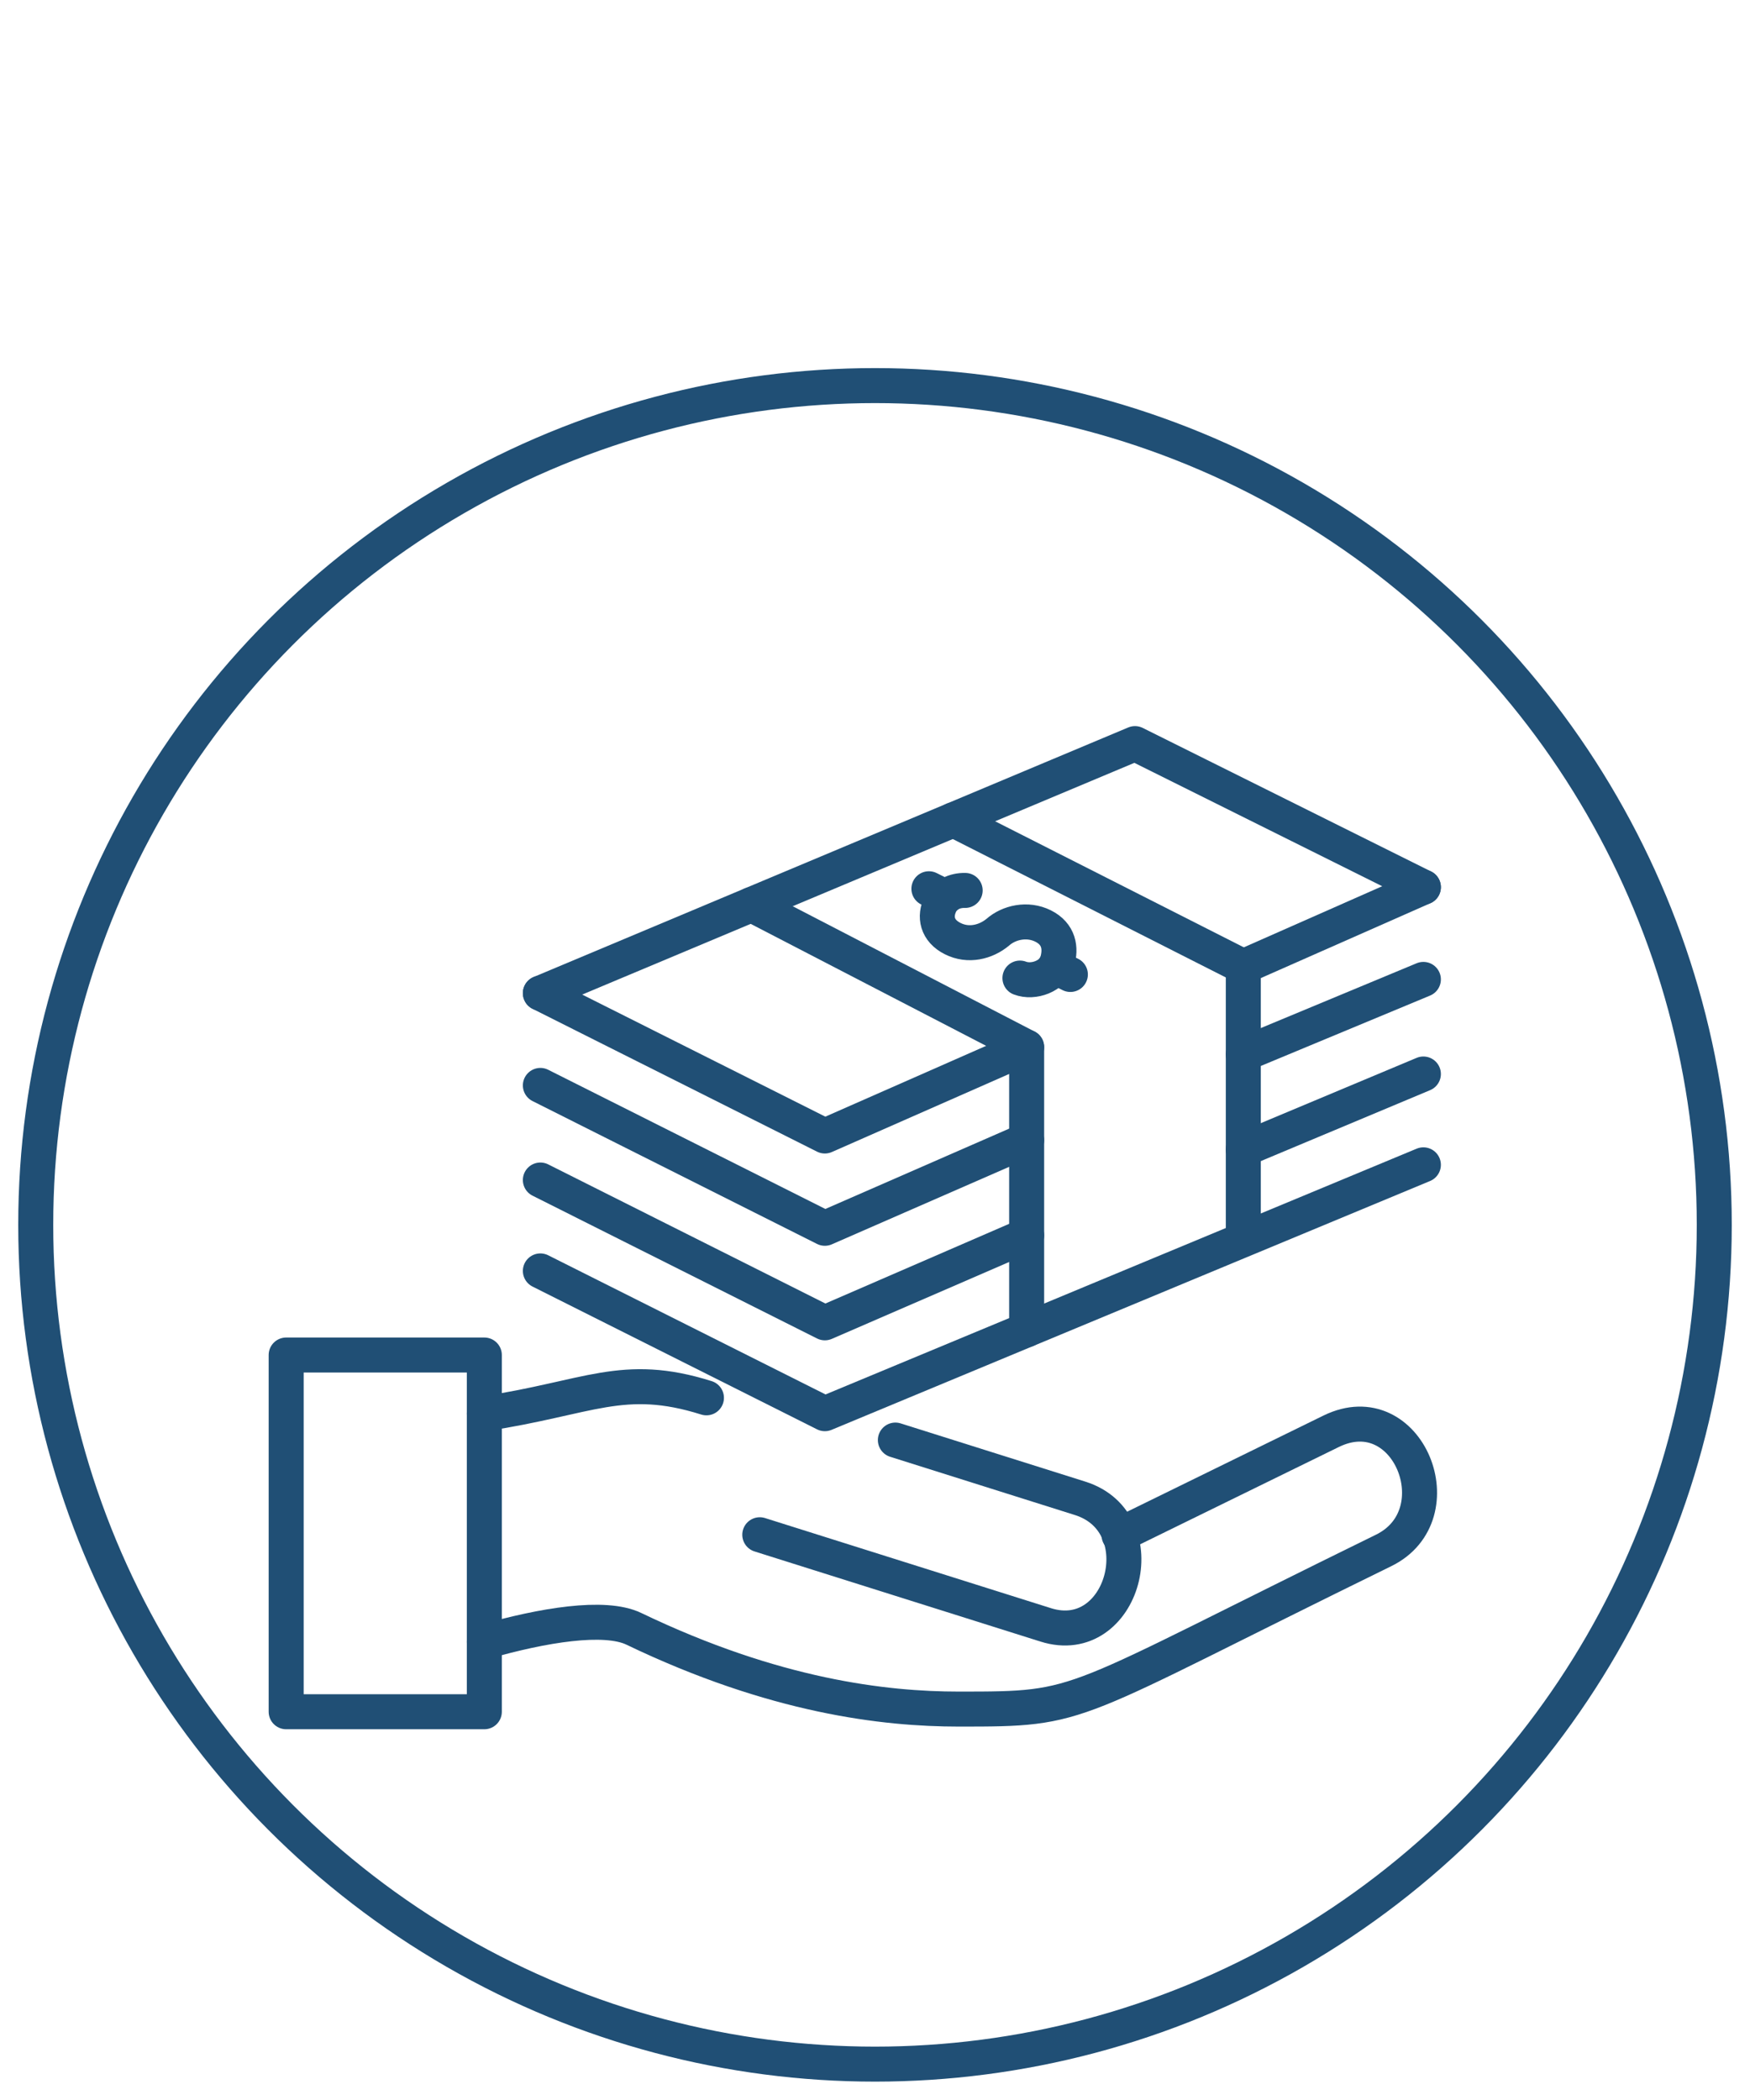 <?xml version="1.0" encoding="utf-8"?>
<!-- Generator: Adobe Illustrator 16.0.4, SVG Export Plug-In . SVG Version: 6.00 Build 0)  -->
<!DOCTYPE svg PUBLIC "-//W3C//DTD SVG 1.1//EN" "http://www.w3.org/Graphics/SVG/1.1/DTD/svg11.dtd">
<svg version="1.1" id="Capa_1" xmlns="http://www.w3.org/2000/svg" xmlns:xlink="http://www.w3.org/1999/xlink" x="0px" y="0px"
	 width="50px" height="60px" viewBox="0 0 50 60" enable-background="new 0 0 50 60" xml:space="preserve">
<circle fill="none" stroke="#204F75" stroke-linecap="round" stroke-linejoin="round" stroke-miterlimit="10" cx="25" cy="34.996" r="23.979"/>
<line fill="none" x1="1.022" y1="1" x2="48.979" y2="1"/>
<g>
	<path fill="none" stroke="#204F75" stroke-linecap="round" stroke-linejoin="round" stroke-miterlimit="10" d="M25.582,41.145
		l5.277,1.664c2.219,0.698,1.237,4.316-0.981,3.616l-8.17-2.575"/>
	<path fill="none" stroke="#204F75" stroke-linecap="round" stroke-linejoin="round" stroke-miterlimit="10" d="M13.838,40.391
		c2.979-0.447,3.959-1.205,6.346-0.453"/>
	<path fill="none" stroke="#204F75" stroke-linecap="round" stroke-linejoin="round" stroke-miterlimit="10" d="M31.972,43.862
		l6.06-2.968c2.199-1.077,3.582,2.385,1.5,3.404c-9.203,4.507-8.479,4.533-12.139,4.533c-2.121,0-5.263-0.362-9.285-2.294
		c-0.834-0.399-2.604-0.105-4.27,0.373"/>
	
		<rect x="8.176" y="38.715" fill="none" stroke="#204F75" stroke-linecap="round" stroke-linejoin="round" stroke-miterlimit="10" width="5.662" height="10.192"/>
	<g>
		<polyline fill="none" stroke="#204F75" stroke-linecap="round" stroke-linejoin="round" stroke-miterlimit="10" points="
			29.333,32.574 23.567,35.094 15.439,31.012 		"/>
		
			<line fill="none" stroke="#204F75" stroke-linecap="round" stroke-linejoin="round" stroke-miterlimit="10" x1="40.668" y1="27.983" x2="35.523" y2="30.123"/>
		<polyline fill="none" stroke="#204F75" stroke-linecap="round" stroke-linejoin="round" stroke-miterlimit="10" points="
			40.668,25.348 32.428,21.246 15.439,28.376 		"/>
		
			<line fill="none" stroke="#204F75" stroke-linecap="round" stroke-linejoin="round" stroke-miterlimit="10" x1="35.523" y1="27.62" x2="40.668" y2="25.348"/>
		<polyline fill="none" stroke="#204F75" stroke-linecap="round" stroke-linejoin="round" stroke-miterlimit="10" points="
			15.439,28.376 23.567,32.457 29.333,29.918 		"/>
		<polyline fill="none" stroke="#204F75" stroke-linecap="round" stroke-linejoin="round" stroke-miterlimit="10" points="
			29.333,35.295 23.567,37.795 15.439,33.715 		"/>
		
			<line fill="none" stroke="#204F75" stroke-linecap="round" stroke-linejoin="round" stroke-miterlimit="10" x1="40.668" y1="30.686" x2="35.523" y2="32.842"/>
		<polyline fill="none" stroke="#204F75" stroke-linecap="round" stroke-linejoin="round" stroke-miterlimit="10" points="
			40.668,33.281 23.567,40.391 15.439,36.312 		"/>
		<polyline fill="none" stroke="#204F75" stroke-linecap="round" stroke-linejoin="round" stroke-miterlimit="10" points="
			29.333,37.994 29.333,29.918 21.471,25.845 		"/>
		<polyline fill="none" stroke="#204F75" stroke-linecap="round" stroke-linejoin="round" stroke-miterlimit="10" points="
			27.242,23.422 35.523,27.62 35.523,35.391 		"/>
		<path fill="none" stroke="#204F75" stroke-linecap="round" stroke-linejoin="round" stroke-miterlimit="10" d="M29.141,27.945
			c0.386,0.148,0.944-0.056,1.064-0.461c0.118-0.397,0.049-0.8-0.401-1.026c-0.452-0.226-0.979-0.103-1.296,0.177
			c-0.342,0.283-0.837,0.409-1.287,0.183c-0.452-0.226-0.533-0.631-0.348-1c0.125-0.25,0.4-0.384,0.703-0.377"/>
		
			<line fill="none" stroke="#204F75" stroke-linecap="round" stroke-linejoin="round" stroke-miterlimit="10" x1="26.54" y1="25.393" x2="27.018" y2="25.631"/>
		
			<line fill="none" stroke="#204F75" stroke-linecap="round" stroke-linejoin="round" stroke-miterlimit="10" x1="30.14" y1="27.62" x2="30.582" y2="27.842"/>
	</g>
</g>
</svg>
